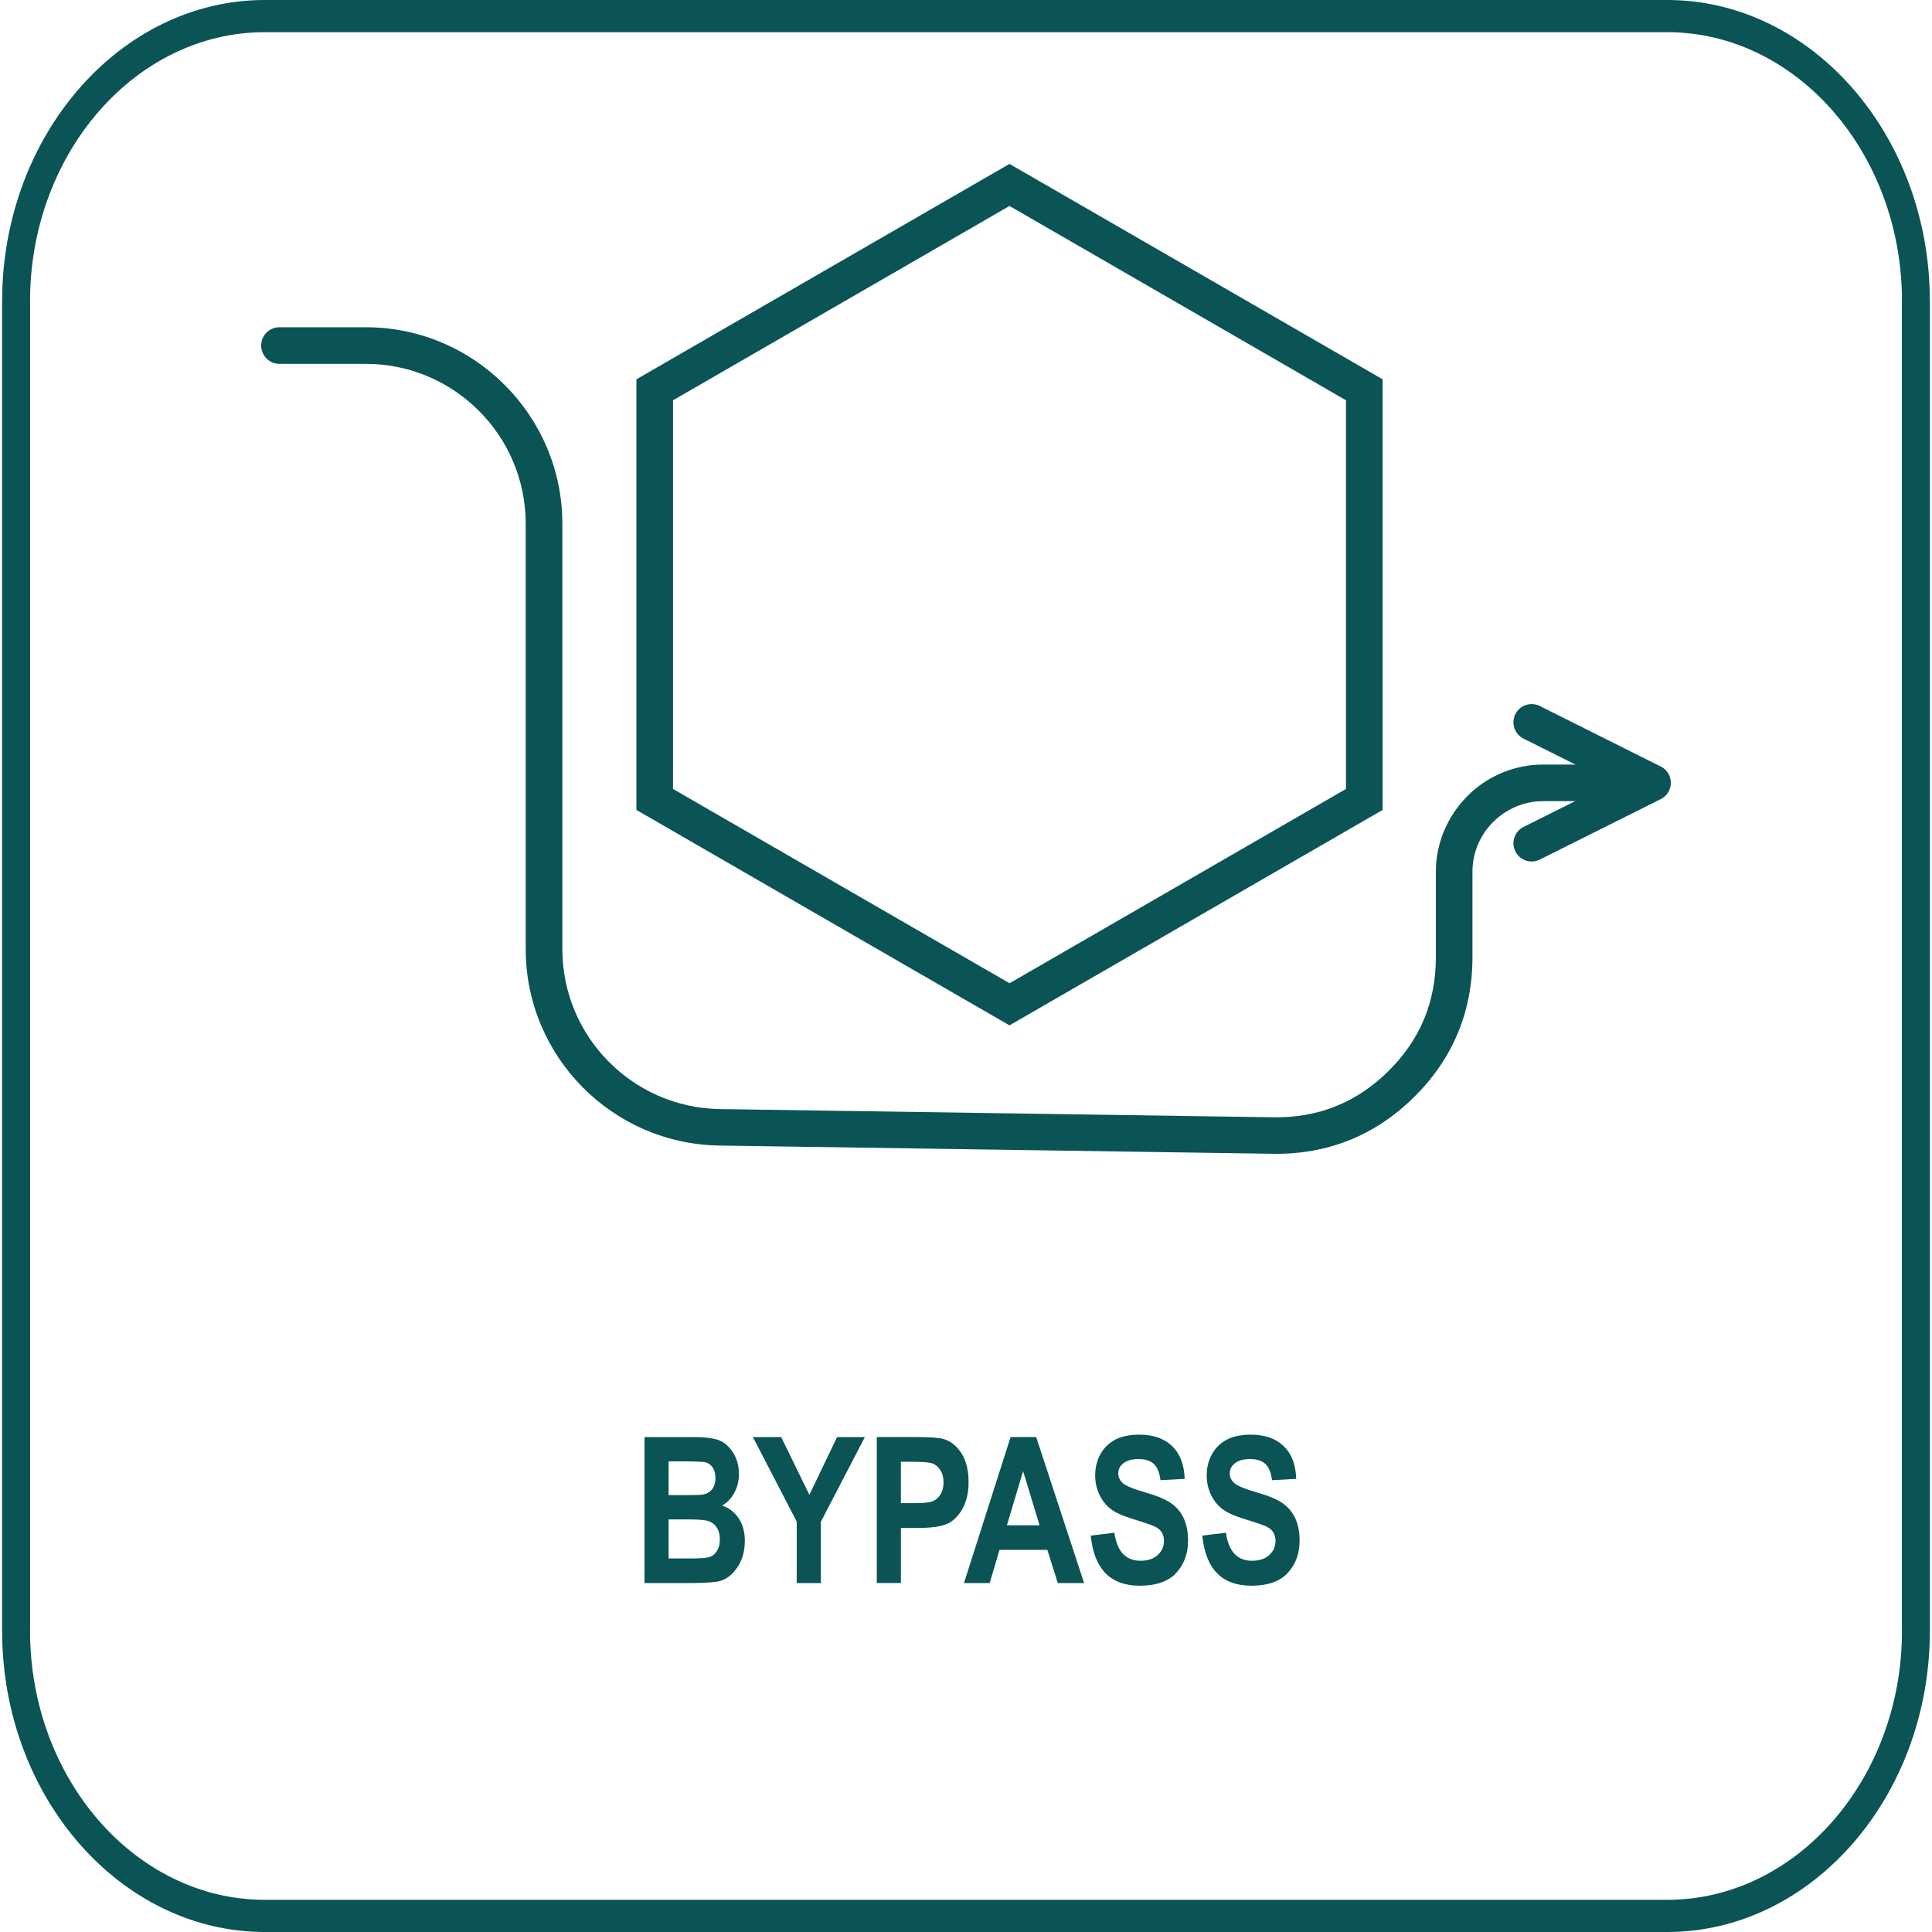 <svg xmlns="http://www.w3.org/2000/svg" width="100" height="100" viewBox="0 0 100 100"><path fill="#0a5455" d="M13.702 0h72.595c3.737 0 7.135 1.754 9.599 4.577s3.993 6.72 3.993 11.006h0.003v68.834h-0.003c0 4.285-1.53 8.182-3.993 11.006s-5.862 4.577-9.599 4.577h-72.595c-3.737 0-7.135-1.754-9.599-4.577s-3.993-6.72-3.993-11.006h-0.003v-68.834h0.003c0-4.285 1.53-8.182 3.993-11.006s5.862-4.577 9.599-4.577zM86.298 1.666h-72.595c-3.341 0-6.38 1.566-8.58 4.089s-3.568 6.003-3.568 9.828h0.003v68.834h-0.003c0 3.825 1.367 7.306 3.568 9.828s5.239 4.089 8.58 4.089h72.595c3.341 0 6.38-1.566 8.58-4.089s3.568-6.003 3.568-9.828h-0.003v-68.834h0.003c0-3.825-1.367-7.306-3.568-9.828s-5.239-4.089-8.58-4.089z"></path><path fill="#0a5455" d="M33.36 74.383h2.481c0.675 0 1.152 0.061 1.427 0.186 0.275 0.123 0.507 0.341 0.697 0.655 0.188 0.311 0.283 0.667 0.283 1.061 0 0.364-0.081 0.693-0.243 0.987s-0.371 0.512-0.629 0.653c0.369 0.13 0.655 0.354 0.863 0.671 0.21 0.315 0.313 0.7 0.313 1.154 0 0.549-0.134 1.014-0.398 1.393-0.263 0.38-0.577 0.614-0.938 0.704-0.251 0.061-0.834 0.093-1.747 0.093h-2.11v-7.556zM34.607 75.641v1.747h0.826c0.494 0 0.801-0.009 0.919-0.027 0.213-0.033 0.378-0.123 0.5-0.269 0.12-0.146 0.18-0.345 0.18-0.596 0-0.224-0.048-0.404-0.146-0.543s-0.216-0.225-0.355-0.261c-0.139-0.033-0.538-0.051-1.198-0.051h-0.724zM34.607 78.645v2.020h1.162c0.509 0 0.834-0.026 0.979-0.079s0.265-0.158 0.364-0.315c0.097-0.156 0.146-0.354 0.146-0.595 0-0.248-0.053-0.45-0.157-0.61-0.105-0.16-0.244-0.271-0.416-0.331-0.174-0.060-0.529-0.090-1.064-0.090h-1.013zM41.238 81.938v-3.18l-2.268-4.375h1.464l1.459 2.989 1.434-2.989h1.438l-2.278 4.386v3.17h-1.248zM45.383 81.938v-7.556h2.012c0.749 0 1.238 0.037 1.469 0.109 0.369 0.116 0.671 0.366 0.91 0.746 0.239 0.382 0.359 0.873 0.359 1.474 0 0.547-0.104 1.004-0.31 1.374s-0.464 0.628-0.774 0.777c-0.308 0.15-0.841 0.225-1.598 0.225h-0.82v2.85h-1.247zM46.63 75.661v2.143h0.692c0.464 0 0.78-0.031 0.947-0.096 0.166-0.065 0.303-0.183 0.408-0.354 0.107-0.17 0.16-0.378 0.16-0.626 0-0.25-0.055-0.463-0.164-0.633-0.11-0.172-0.246-0.287-0.408-0.347-0.162-0.058-0.504-0.087-1.026-0.087h-0.609zM56.112 81.938h-1.36l-0.542-1.717h-2.474l-0.511 1.717h-1.33l2.413-7.556h1.325l2.48 7.556zM53.808 78.95l-0.852-2.804-0.839 2.804h1.691zM56.459 79.481l1.221-0.146c0.137 0.966 0.587 1.45 1.352 1.45 0.377 0 0.673-0.098 0.89-0.297 0.218-0.197 0.325-0.441 0.325-0.733 0-0.173-0.037-0.319-0.112-0.438-0.076-0.121-0.192-0.22-0.347-0.297s-0.528-0.206-1.122-0.388c-0.534-0.162-0.925-0.336-1.171-0.526-0.248-0.188-0.445-0.436-0.591-0.744s-0.218-0.639-0.218-0.992c0-0.412 0.093-0.783 0.279-1.114 0.188-0.329 0.447-0.579 0.776-0.748 0.331-0.167 0.738-0.251 1.223-0.251 0.728 0 1.297 0.197 1.705 0.593 0.41 0.394 0.627 0.961 0.649 1.696l-1.251 0.067c-0.056-0.406-0.174-0.69-0.357-0.851-0.181-0.16-0.441-0.241-0.777-0.241s-0.597 0.070-0.778 0.211c-0.183 0.14-0.275 0.315-0.275 0.526 0 0.206 0.083 0.378 0.248 0.519 0.166 0.142 0.546 0.295 1.139 0.464 0.63 0.183 1.084 0.375 1.363 0.575 0.281 0.2 0.496 0.461 0.643 0.778 0.148 0.318 0.221 0.703 0.221 1.158 0 0.656-0.202 1.207-0.605 1.653-0.405 0.447-1.036 0.671-1.895 0.671-1.519 0-2.365-0.863-2.536-2.591zM62.232 79.481l1.222-0.146c0.137 0.966 0.587 1.45 1.351 1.45 0.377 0 0.674-0.098 0.891-0.297 0.218-0.197 0.325-0.441 0.325-0.733 0-0.173-0.037-0.319-0.112-0.438-0.076-0.121-0.192-0.22-0.347-0.297s-0.529-0.206-1.123-0.388c-0.533-0.162-0.924-0.336-1.17-0.526-0.248-0.188-0.446-0.436-0.592-0.744s-0.218-0.639-0.218-0.992c0-0.412 0.093-0.783 0.279-1.114 0.188-0.329 0.448-0.579 0.776-0.748 0.331-0.167 0.737-0.251 1.223-0.251 0.729 0 1.297 0.197 1.706 0.593 0.41 0.394 0.626 0.961 0.649 1.696l-1.251 0.067c-0.056-0.406-0.174-0.69-0.357-0.851-0.182-0.16-0.442-0.241-0.778-0.241s-0.597 0.070-0.778 0.211c-0.183 0.14-0.275 0.315-0.275 0.526 0 0.206 0.083 0.378 0.248 0.519 0.166 0.142 0.546 0.295 1.138 0.464 0.631 0.183 1.084 0.375 1.364 0.575s0.495 0.461 0.643 0.778c0.148 0.318 0.221 0.703 0.221 1.158 0 0.656-0.202 1.207-0.605 1.653-0.404 0.447-1.036 0.671-1.895 0.671-1.518 0-2.365-0.863-2.536-2.591z"></path><path fill="#0a5455" d="M52.721 8.755l18.842 10.877v22.292l-0.474 0.273-18.839 10.876-0.472-0.273-18.837-10.877v-22.291l19.31-11.148 0.47 0.271zM60.961 15.689l-8.71-5.028-17.416 10.058v20.118l17.419 10.056 17.414-10.057v-20.117l-8.707-5.030z"></path><path fill="#0a5455" d="M14.465 18.832c-0.523 0-0.947-0.424-0.947-0.947s0.424-0.947 0.947-0.947h4.475c2.797 0 5.338 1.142 7.18 2.984l0.005 0.005c1.842 1.843 2.982 4.384 2.982 7.18v22.022c0 2.259 0.91 4.312 2.382 5.806 1.473 1.495 3.513 2.437 5.766 2.47l28.666 0.426c1.154 0.017 2.229-0.174 3.218-0.57 0.985-0.396 1.895-1.001 2.716-1.811 0.821-0.808 1.438-1.706 1.849-2.686 0.408-0.979 0.616-2.051 0.616-3.208v-4.426c0-1.527 0.625-2.917 1.633-3.924l-0.002-0.003c1.006-1.006 2.396-1.63 3.927-1.63h4.475c0.523 0 0.947 0.424 0.947 0.947s-0.424 0.947-0.947 0.947h-4.475c-1.008 0-1.924 0.412-2.588 1.076h-0.004c-0.661 0.661-1.072 1.577-1.072 2.587v4.426c0 1.406-0.256 2.719-0.764 3.933s-1.266 2.32-2.27 3.308c-1.003 0.988-2.119 1.729-3.339 2.219-1.219 0.488-2.537 0.724-3.943 0.703l-28.666-0.426c-2.775-0.041-5.281-1.196-7.091-3.033-1.811-1.837-2.93-4.359-2.93-7.131v-22.022c0-2.28-0.927-4.349-2.424-5.845l-0.004-0.004c-1.495-1.496-3.565-2.425-5.845-2.425h-4.475z"></path><path fill="#0a5455" d="M78.856 38.23c-0.465-0.233-0.654-0.8-0.421-1.266s0.8-0.654 1.265-0.421l6.261 3.131c0.466 0.233 0.655 0.8 0.422 1.266-0.105 0.211-0.277 0.366-0.48 0.45l-6.203 3.101c-0.465 0.233-1.032 0.044-1.265-0.422s-0.044-1.032 0.421-1.265l4.574-2.287-4.574-2.287z"></path></svg>